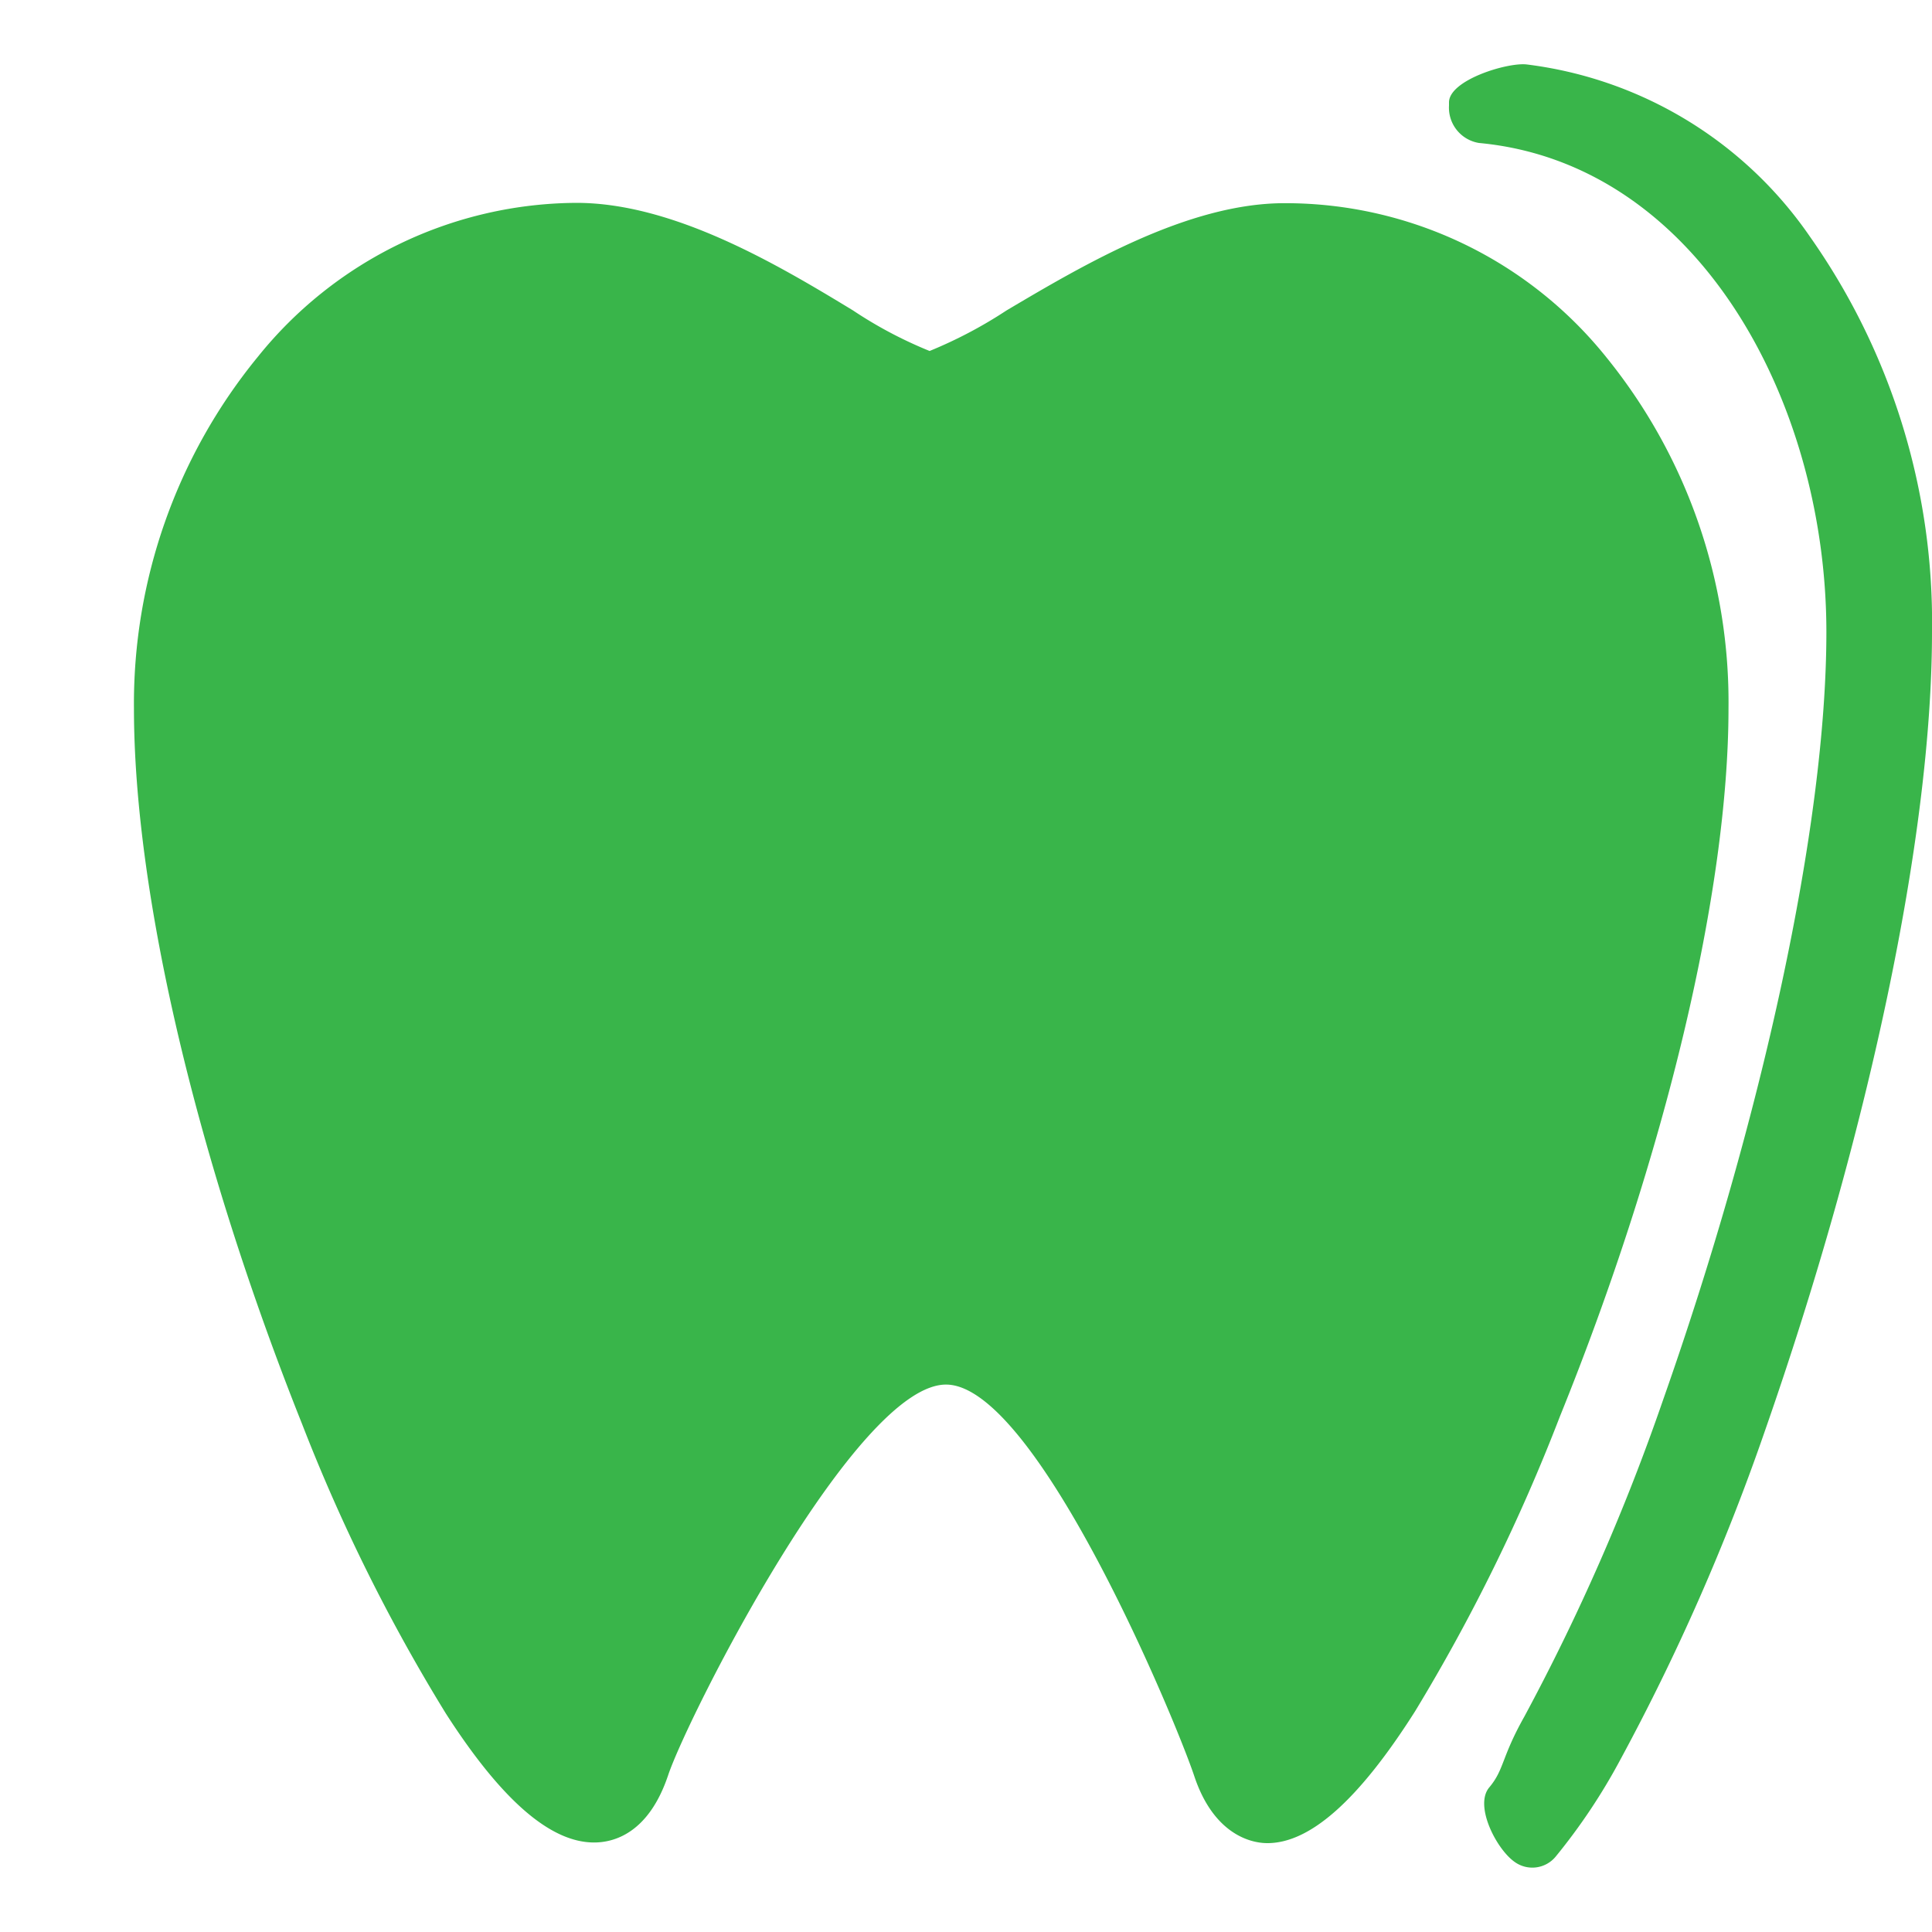 <svg xmlns="http://www.w3.org/2000/svg" viewBox="0 0 60 60"><defs><style>.cls-1{fill:#39b54a;}.cls-2{fill:none;}</style></defs><title>Asset 74</title><g id="Layer_2" data-name="Layer 2"><g id="Layer_1-2" data-name="Layer 1"><path class="cls-1" d="M53.68,22a17,17,0,0,0-3.79-10.9,12.78,12.78,0,0,0-10-4.79c-3,0-6.25,1.92-8.63,3.33a13.93,13.93,0,0,1-2.39,1.26,13.23,13.23,0,0,1-2.38-1.26C24.17,8.23,20.93,6.3,17.9,6.3A12.78,12.78,0,0,0,8,11.09,17,17,0,0,0,4.16,22c0,5.84,2,14.15,5.22,22.22a55.29,55.29,0,0,0,4.47,9c1.75,2.72,3.26,4,4.6,4,.6,0,1.69-.27,2.3-2.09S26.62,42.9,29.42,43s7.09,10.42,7.67,12.16,1.68,2.08,2.27,2.08c1.33,0,2.84-1.34,4.59-4.1A57.37,57.37,0,0,0,48.44,44C51.72,35.9,53.68,27.66,53.68,22Z"/><path class="cls-1" d="M56.21,7.35A12.54,12.54,0,0,0,47.4,2C46.79,1.94,45,2.49,45,3.18v.1a1.11,1.11,0,0,0,.93,1.16c6.77.63,10.79,8,10.79,15.19,0,6-2,15.13-5.08,23.87a66.27,66.27,0,0,1-4.3,9.81c-.72,1.28-.62,1.64-1.09,2.2s.21,1.89.77,2.3a.94.94,0,0,0,1.3-.16,18.59,18.59,0,0,0,2-3,68.2,68.2,0,0,0,4.49-10.21C58,35.31,60,26,60,19.63A20.79,20.79,0,0,0,56.21,7.35Z"/><rect class="cls-2" width="60" height="60"/></g></g></svg>
